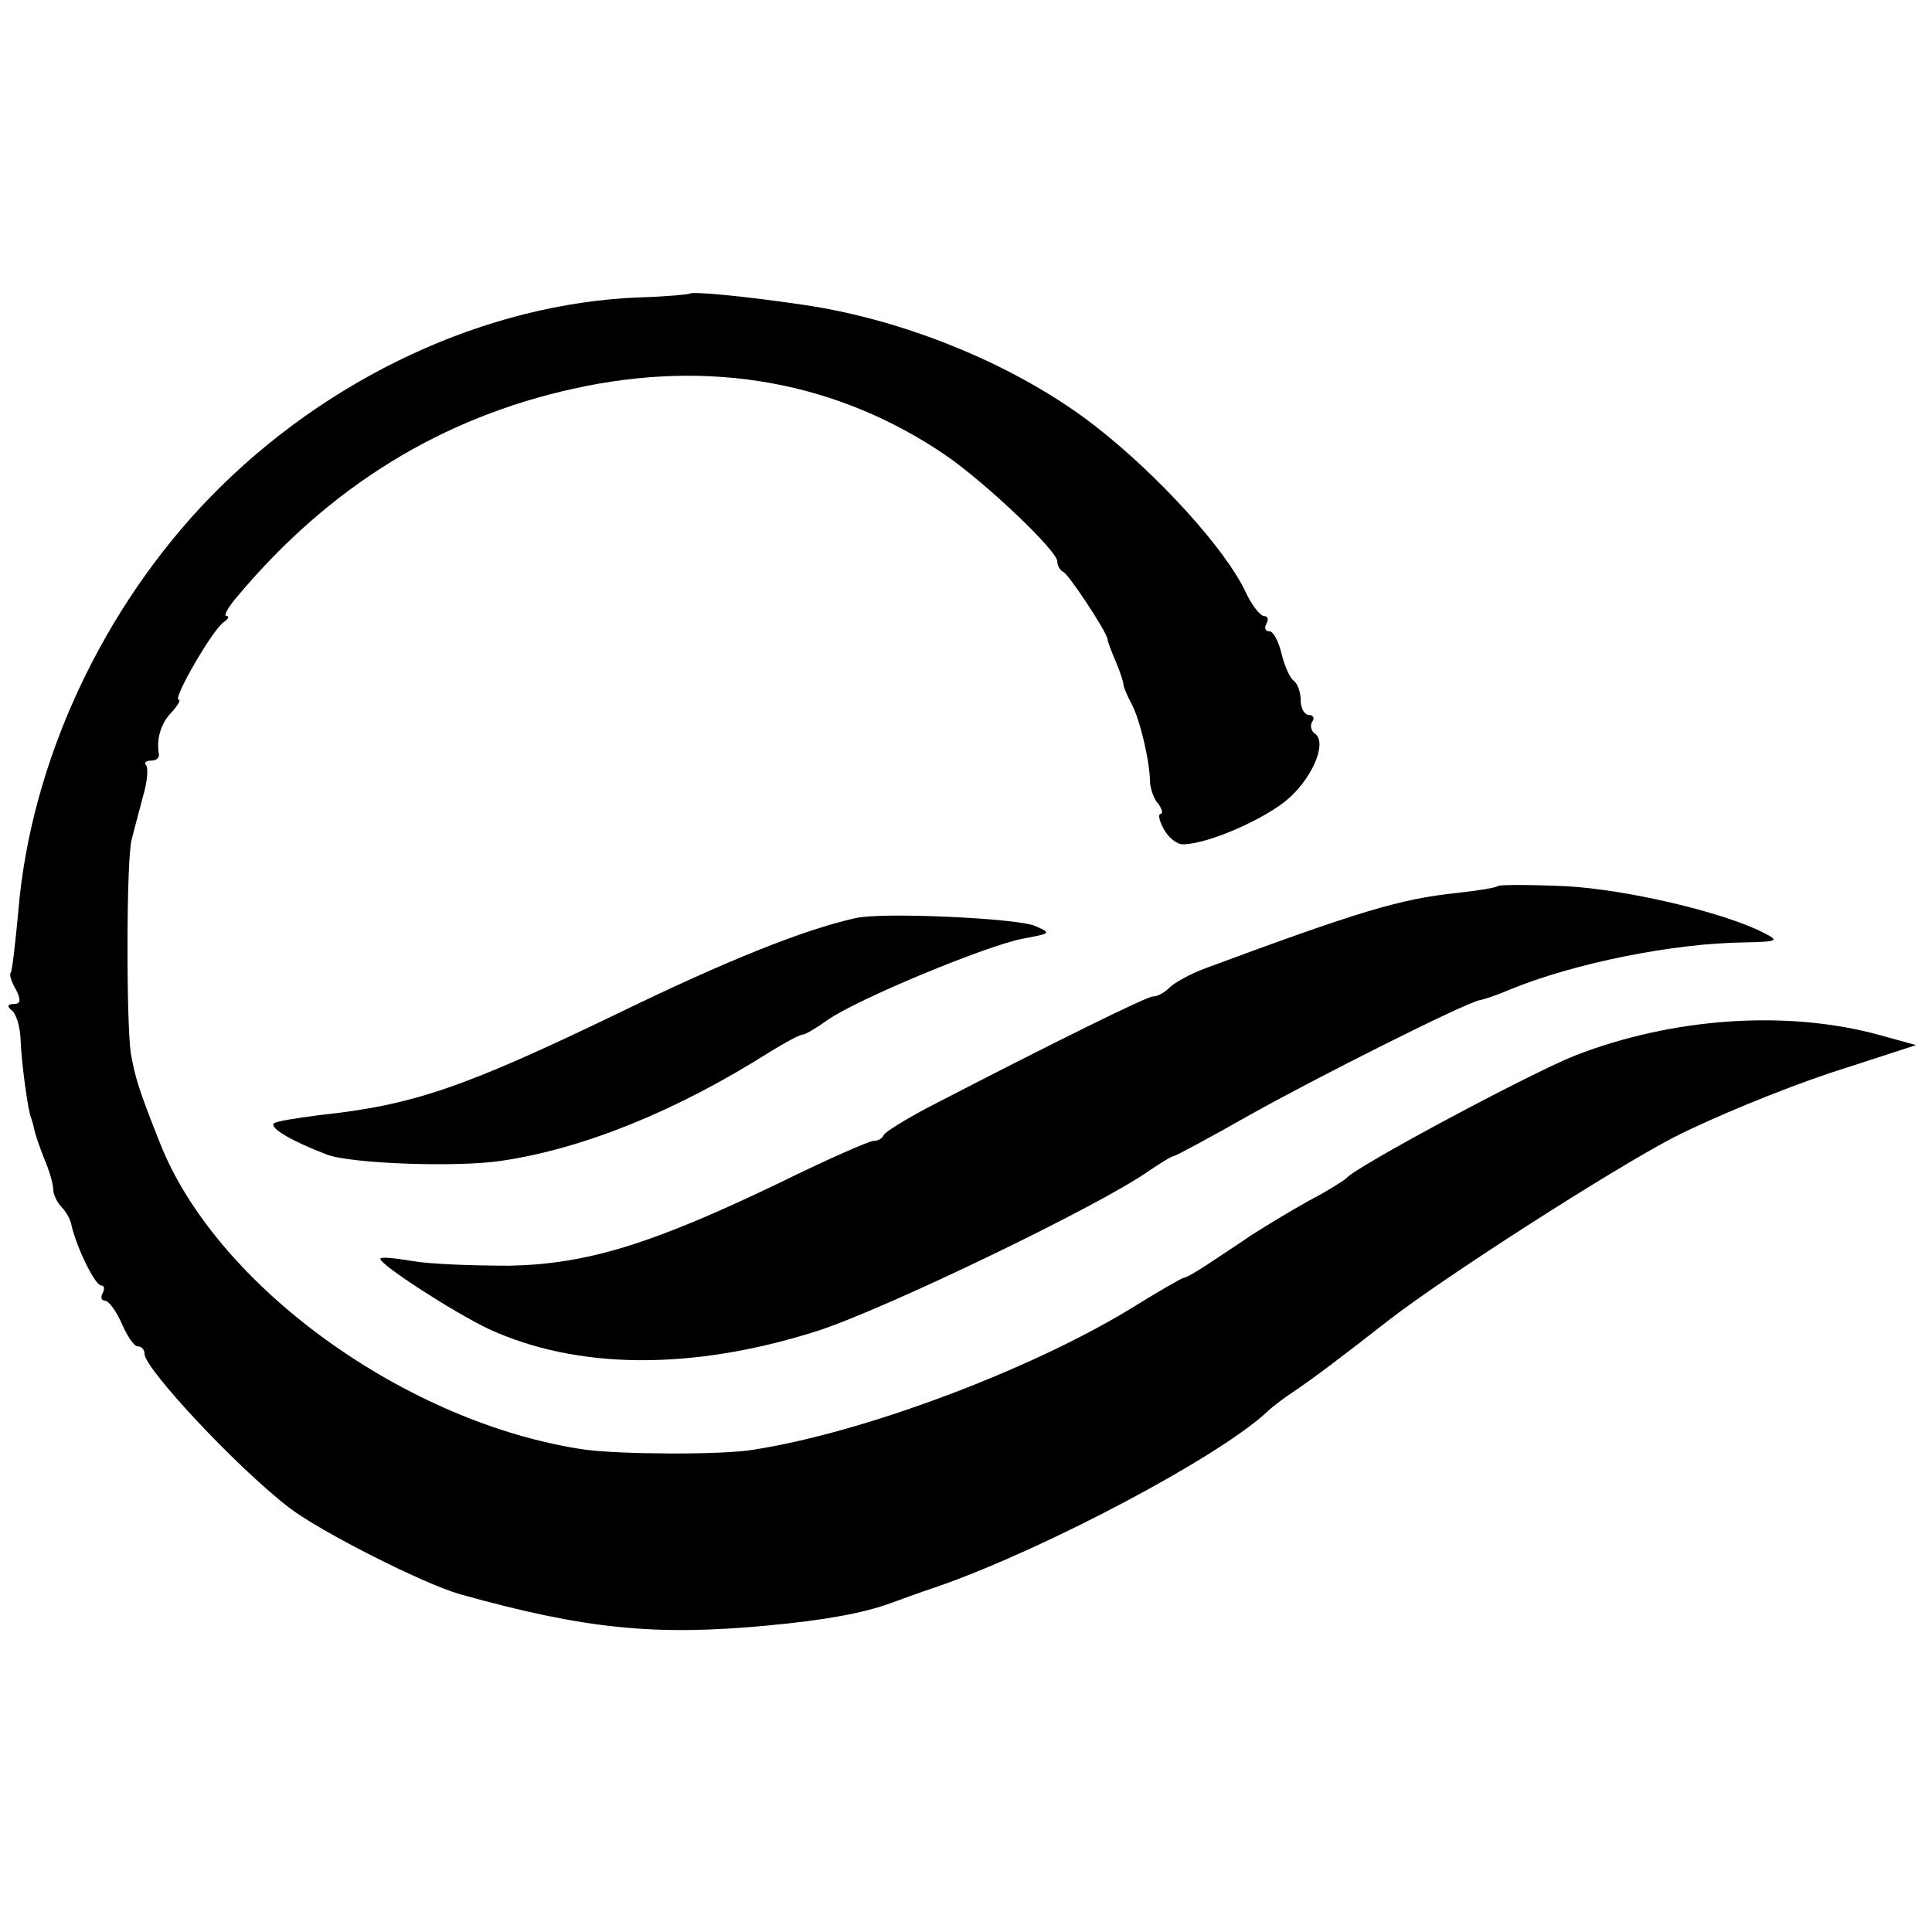 <?xml version="1.0" standalone="no"?>
<!DOCTYPE svg PUBLIC "-//W3C//DTD SVG 20010904//EN"
 "http://www.w3.org/TR/2001/REC-SVG-20010904/DTD/svg10.dtd">
<svg version="1.0" xmlns="http://www.w3.org/2000/svg"
 width="254pt" height="254pt" viewBox="0 0 254 254"
 preserveAspectRatio="xMidYMid meet">
<g transform="translate(0,254) scale(0.1,-0.1)"
fill="#000000" stroke="none">
<path d="M907 2154 c-1 -1 -31 -4 -67 -5 -201 -8 -410 -105 -563 -262 -142
-146 -237 -349 -253 -546 -4 -42 -8 -78 -10 -80 -2 -2 1 -12 7 -22 7 -14 6
-19 -3 -19 -8 0 -9 -3 -3 -8 6 -4 11 -20 12 -37 1 -32 10 -97 14 -105 1 -3 3
-9 4 -15 1 -5 7 -23 13 -38 7 -16 12 -34 12 -41 0 -6 5 -17 11 -23 6 -6 12
-17 13 -24 7 -30 31 -79 39 -79 4 0 5 -4 2 -10 -3 -5 -2 -10 3 -10 5 0 15 -14
22 -30 7 -16 16 -30 21 -30 5 0 9 -4 9 -10 0 -19 121 -149 190 -202 40 -31
176 -100 225 -114 165 -46 257 -55 405 -41 74 7 124 16 160 29 8 3 38 14 65
23 142 50 368 170 431 229 6 6 22 18 34 26 23 15 73 53 124 93 73 57 296 200
377 242 49 25 141 63 204 84 l114 37 -47 13 c-123 34 -274 23 -402 -27 -60
-24 -288 -146 -300 -161 -3 -3 -25 -17 -50 -30 -25 -14 -58 -34 -75 -45 -16
-11 -42 -28 -57 -38 -15 -10 -29 -18 -32 -18 -2 0 -35 -19 -72 -42 -134 -81
-351 -162 -494 -184 -42 -7 -173 -6 -220 0 -235 34 -486 215 -560 404 -29 73
-32 85 -38 117 -6 40 -6 254 1 281 3 12 10 38 15 57 6 20 7 38 4 41 -3 3 0 6
6 6 7 0 11 3 11 8 -4 21 3 42 17 56 8 9 12 16 9 16 -9 0 45 93 59 102 6 4 8 8
4 8 -5 0 2 12 15 27 121 144 268 234 441 272 180 40 348 9 490 -88 52 -36 146
-125 146 -139 0 -6 4 -12 8 -14 7 -3 56 -77 58 -88 0 -3 5 -16 11 -30 6 -14
10 -27 10 -30 0 -3 5 -15 11 -26 11 -21 24 -76 24 -104 1 -8 5 -21 11 -27 5
-7 6 -13 3 -13 -4 0 -2 -9 4 -20 6 -11 17 -20 25 -20 33 0 110 34 140 61 33
30 50 75 33 85 -4 3 -6 10 -3 15 4 5 1 9 -4 9 -6 0 -11 9 -11 19 0 11 -4 22
-9 26 -5 3 -12 19 -16 35 -4 17 -11 30 -16 30 -6 0 -7 5 -4 10 3 6 2 10 -3 10
-5 0 -17 15 -25 33 -27 56 -113 151 -196 216 -101 79 -248 140 -383 160 -81
12 -147 18 -151 15z"/>
<path d="M1969 1375 c-2 -2 -26 -6 -54 -9 -75 -8 -128 -24 -333 -100 -18 -7
-38 -18 -44 -24 -7 -7 -16 -12 -22 -12 -8 0 -126 -58 -296 -146 -30 -16 -56
-32 -58 -36 -2 -5 -8 -8 -14 -8 -5 0 -60 -24 -121 -54 -170 -82 -256 -108
-357 -110 -47 0 -104 2 -127 6 -24 4 -43 6 -43 3 0 -8 96 -70 142 -92 117 -54
268 -55 432 -3 90 29 374 166 437 211 15 10 29 19 32 19 2 0 47 24 98 53 89
50 282 147 304 152 6 1 24 7 40 14 85 35 216 61 308 62 45 1 47 2 25 13 -53
27 -181 57 -261 61 -47 2 -87 2 -88 0z"/>
<path d="M1125 1333 c-68 -15 -170 -56 -310 -124 -207 -100 -273 -122 -395
-135 -30 -4 -57 -8 -60 -11 -6 -6 25 -24 70 -41 32 -12 172 -17 230 -8 107 16
229 65 352 143 21 13 40 23 44 23 3 0 18 9 32 19 38 27 209 98 257 107 37 7
38 7 15 17 -26 10 -201 18 -235 10z"/>
</g>
</svg>
